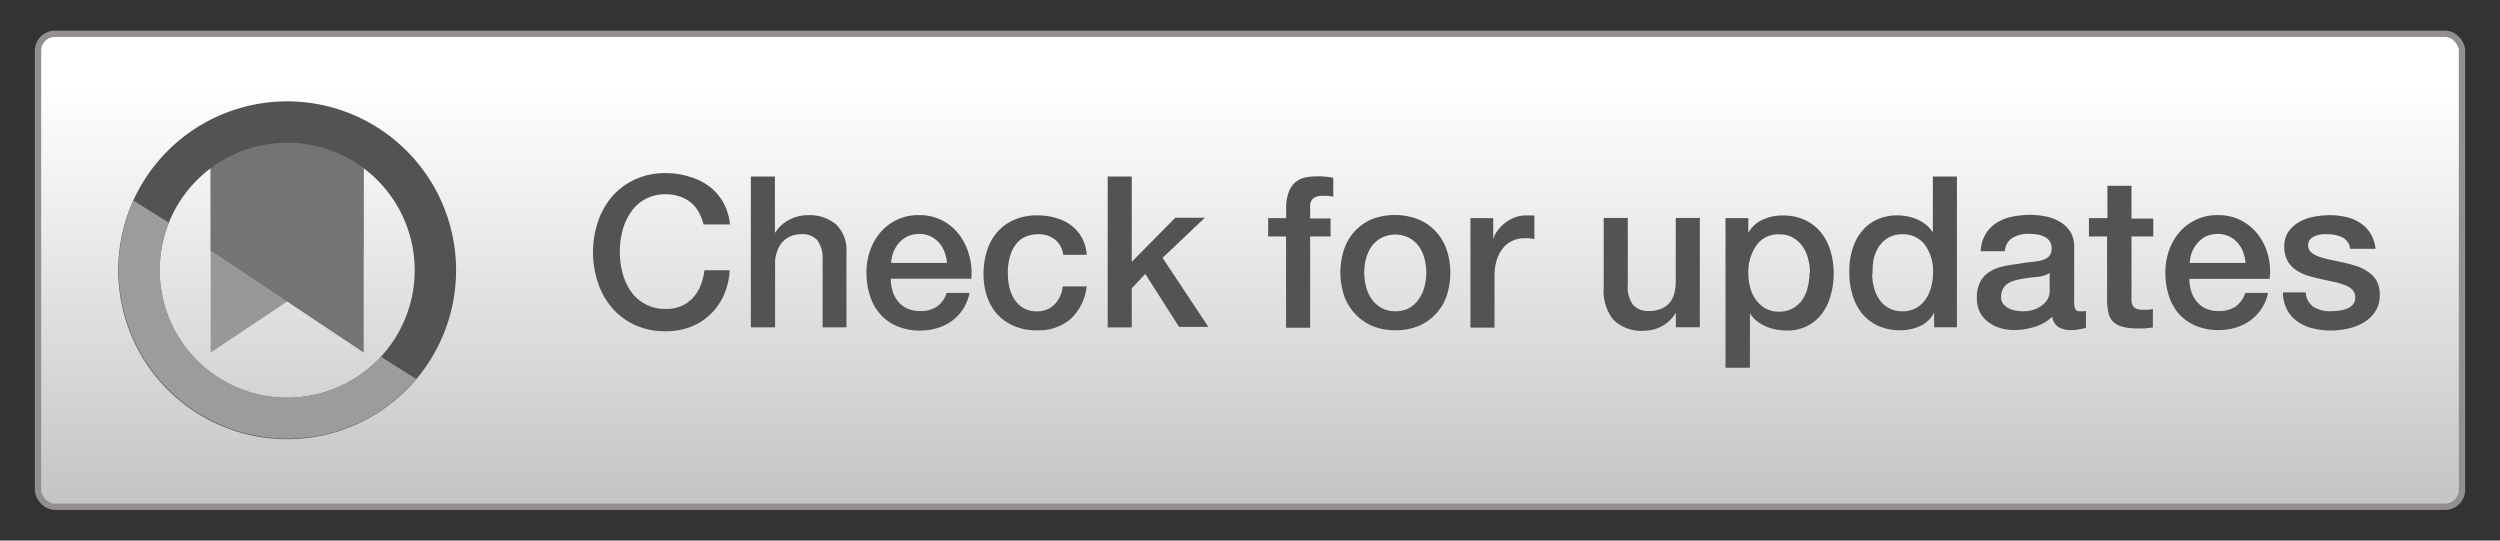 <svg id="Logo-7_Grey_296x64" data-name="Logo-7 (Grey) 296x64" xmlns="http://www.w3.org/2000/svg" xmlns:xlink="http://www.w3.org/1999/xlink" viewBox="0 0 296 64"><rect x="0" y="0" width="296" height="64" fill="#333333" stroke="none"/><defs><style>.cls-1{stroke:#948f8f;stroke-miterlimit:10;stroke-width:0.75px;fill:url(#linear-gradient);}.cls-2{fill:#535353;}.cls-3{fill:#989898;}.cls-4{fill:#747474;}.cls-5{fill:#9c9c9c;}</style><linearGradient id="linear-gradient" x1="148" y1="10.33" x2="148" y2="59.82" gradientUnits="userSpaceOnUse"><stop offset="0" stop-color="#fff"/><stop offset="1" stop-color="#c4c4c4"/></linearGradient></defs><title>CROSSMARK_logo_4</title><rect class="cls-1" x="4.5" y="4" width="287" height="56" rx="2" ry="2"/><path class="cls-2" d="M83.3,26.58a6.4,6.4,0,0,0-.55-1.43,3.92,3.92,0,0,0-2.19-1.86A5.1,5.1,0,0,0,78.85,23a5,5,0,0,0-2.46.58,4.83,4.83,0,0,0-1.69,1.54,6.92,6.92,0,0,0-1,2.19,10.16,10.16,0,0,0,0,5,6.92,6.92,0,0,0,1,2.19A4.83,4.83,0,0,0,76.39,36a5,5,0,0,0,2.46.58,4.44,4.44,0,0,0,1.85-.36,4.12,4.12,0,0,0,1.38-1,4.7,4.7,0,0,0,.9-1.49A7.1,7.1,0,0,0,83.4,32h3a8.46,8.46,0,0,1-.69,2.92,7.18,7.18,0,0,1-1.59,2.29,7,7,0,0,1-2.35,1.49,8.14,8.14,0,0,1-3,.52,8.43,8.43,0,0,1-3.59-.74,7.88,7.88,0,0,1-2.69-2,9,9,0,0,1-1.69-3,11.41,11.41,0,0,1,0-7.23,9,9,0,0,1,1.69-3,8,8,0,0,1,2.69-2,8.3,8.3,0,0,1,3.59-.75,9.44,9.44,0,0,1,2.83.41A7.3,7.3,0,0,1,84,22.09,6.23,6.23,0,0,1,85.65,24a6.66,6.66,0,0,1,.78,2.58H83.3Z"/><path class="cls-2" d="M88.9,20.9h2.85v6.63H91.8a4.15,4.15,0,0,1,1.56-1.46,4.61,4.61,0,0,1,2.31-.59A4.83,4.83,0,0,1,99,26.58a4.21,4.21,0,0,1,1.22,3.3v8.88H97.4V30.63a3.51,3.51,0,0,0-.65-2.21,2.36,2.36,0,0,0-1.87-.69,3.1,3.1,0,0,0-1.3.26,2.82,2.82,0,0,0-1,.73A3.41,3.41,0,0,0,92,29.8a3.88,3.88,0,0,0-.23,1.33v7.63H88.9V20.9Z"/><path class="cls-2" d="M105.47,33a5,5,0,0,0,.21,1.45,3.56,3.56,0,0,0,.64,1.23,3.08,3.08,0,0,0,1.08.84,3.54,3.54,0,0,0,1.55.31,3.43,3.43,0,0,0,2-.54,3.18,3.18,0,0,0,1.14-1.61h2.7A5.35,5.35,0,0,1,112.7,38a5.72,5.72,0,0,1-1.74.85,7,7,0,0,1-2,.29,6.85,6.85,0,0,1-2.7-.5,5.58,5.58,0,0,1-2-1.4A5.94,5.94,0,0,1,103,35a8.75,8.75,0,0,1-.41-2.75,7.77,7.77,0,0,1,.44-2.61,6.67,6.67,0,0,1,1.25-2.17,5.86,5.86,0,0,1,4.56-2,5.79,5.79,0,0,1,2.74.64,6,6,0,0,1,2,1.69,6.83,6.83,0,0,1,1.16,2.41A7.38,7.38,0,0,1,115,33h-9.5Zm6.65-1.87a4.6,4.6,0,0,0-.29-1.3,3.48,3.48,0,0,0-.65-1.09,3.22,3.22,0,0,0-1-.75,3,3,0,0,0-1.31-.29,3.43,3.43,0,0,0-1.36.26,3.11,3.11,0,0,0-1,.73,3.59,3.59,0,0,0-.7,1.09,3.8,3.8,0,0,0-.29,1.35h6.65Z"/><path class="cls-2" d="M125.88,30.15a2.67,2.67,0,0,0-1-1.81,3.14,3.14,0,0,0-2-.61,4.1,4.1,0,0,0-1.18.19,2.79,2.79,0,0,0-1.15.7,3.92,3.92,0,0,0-.87,1.43,6.78,6.78,0,0,0-.35,2.39,7,7,0,0,0,.19,1.6,4.36,4.36,0,0,0,.6,1.43,3.24,3.24,0,0,0,1.06,1,3,3,0,0,0,1.58.39,2.87,2.87,0,0,0,2.06-.77,3.6,3.6,0,0,0,1-2.18h2.85a6.26,6.26,0,0,1-1.91,3.86,5.83,5.83,0,0,1-4,1.34,6.61,6.61,0,0,1-2.69-.51,5.69,5.69,0,0,1-2-1.4,6,6,0,0,1-1.21-2.11,8.27,8.27,0,0,1-.41-2.65,9,9,0,0,1,.4-2.72,6.23,6.23,0,0,1,1.2-2.21,5.61,5.61,0,0,1,2-1.47,6.7,6.7,0,0,1,2.79-.54,7.8,7.8,0,0,1,2.14.29,5.63,5.63,0,0,1,1.8.86,4.58,4.58,0,0,1,1.29,1.45,5,5,0,0,1,.6,2.07h-2.85Z"/><path class="cls-2" d="M131.13,20.9H134V31l5.15-5.22h3.5l-5,4.75,5.42,8.17h-3.47l-4-6.27L134,34.13v4.63h-2.85V20.9Z"/><path class="cls-2" d="M150.15,25.83h2.13V24.75a5.51,5.51,0,0,1,.3-2,2.81,2.81,0,0,1,.8-1.18,2.63,2.63,0,0,1,1.14-.55,6.34,6.34,0,0,1,1.34-.14,8.16,8.16,0,0,1,2,.18V23.3a4.1,4.1,0,0,0-.59-0.11,6.33,6.33,0,0,0-.74,0,1.74,1.74,0,0,0-1,.27,1.21,1.21,0,0,0-.41,1.08v1.33h2.42V28h-2.42v10.8h-2.85V28h-2.12V25.83Z"/><path class="cls-2" d="M165.23,39.1a7,7,0,0,1-2.76-.51,5.88,5.88,0,0,1-2-1.41A6,6,0,0,1,159.14,35a8.78,8.78,0,0,1,0-5.48,6,6,0,0,1,1.27-2.15,5.89,5.89,0,0,1,2-1.41A7.71,7.71,0,0,1,168,26a5.89,5.89,0,0,1,2,1.41,6,6,0,0,1,1.28,2.15,8.78,8.78,0,0,1,0,5.48A6,6,0,0,1,170,37.17a5.88,5.88,0,0,1-2,1.41A7,7,0,0,1,165.23,39.1Zm0-2.25a3.27,3.27,0,0,0,1.65-.4A3.48,3.48,0,0,0,168,35.4a4.56,4.56,0,0,0,.66-1.46,6.58,6.58,0,0,0,0-3.31,4.41,4.41,0,0,0-.66-1.46,3.53,3.53,0,0,0-1.15-1,3.6,3.6,0,0,0-3.3,0,3.53,3.53,0,0,0-1.15,1,4.4,4.4,0,0,0-.66,1.46,6.55,6.55,0,0,0,0,3.31,4.56,4.56,0,0,0,.66,1.46,3.47,3.47,0,0,0,1.15,1.05A3.26,3.26,0,0,0,165.23,36.85Z"/><path class="cls-2" d="M174.13,25.83h2.67v2.5h0a2.9,2.9,0,0,1,.49-1,4.74,4.74,0,0,1,.88-0.91,4.4,4.4,0,0,1,1.14-.66,3.41,3.41,0,0,1,1.28-.25,6.21,6.21,0,0,1,.69,0l0.39,0V28.3l-0.61-.09a5.18,5.18,0,0,0-.61,0,3.28,3.28,0,0,0-1.36.29,3.13,3.13,0,0,0-1.11.85,4.17,4.17,0,0,0-.75,1.39,6,6,0,0,0-.28,1.9v6.15h-2.85V25.83Z"/><path class="cls-2" d="M201.22,38.75h-2.8V37h0a3.91,3.91,0,0,1-1.56,1.56,4.25,4.25,0,0,1-2.11.59A4.74,4.74,0,0,1,191,37.84,5.54,5.54,0,0,1,189.88,34v-8.2h2.85v7.92a3.5,3.5,0,0,0,.65,2.4,2.37,2.37,0,0,0,1.83.7,3.6,3.6,0,0,0,1.5-.27,2.66,2.66,0,0,0,1-.74,2.84,2.84,0,0,0,.54-1.11,5.8,5.8,0,0,0,.16-1.4v-7.5h2.85V38.75Z"/><path class="cls-2" d="M204.3,25.83H207v1.75h0A3.52,3.52,0,0,1,208.72,26a5.57,5.57,0,0,1,2.33-.49,6.17,6.17,0,0,1,2.66.54,5.25,5.25,0,0,1,1.89,1.47,6.41,6.41,0,0,1,1.13,2.19,9.27,9.27,0,0,1,.38,2.68,9.44,9.44,0,0,1-.34,2.52,6.56,6.56,0,0,1-1,2.16,5,5,0,0,1-4.21,2.06,7,7,0,0,1-1.25-.11,5.39,5.39,0,0,1-1.2-.36A4.73,4.73,0,0,1,208,38a3.55,3.55,0,0,1-.81-0.91h0v6.45H204.3V25.83Zm10,6.47a6.42,6.42,0,0,0-.23-1.7,4.6,4.6,0,0,0-.67-1.46,3.48,3.48,0,0,0-1.12-1,3.06,3.06,0,0,0-1.55-.39A3.14,3.14,0,0,0,208,29,5.52,5.52,0,0,0,207,32.3a6.62,6.62,0,0,0,.24,1.81,4.06,4.06,0,0,0,.71,1.44,3.55,3.55,0,0,0,1.14,1,3.24,3.24,0,0,0,1.54.35,3.18,3.18,0,0,0,1.65-.4,3.49,3.49,0,0,0,1.11-1,4.22,4.22,0,0,0,.63-1.45A7.37,7.37,0,0,0,214.25,32.3Z"/><path class="cls-2" d="M231.67,38.75H229V37h0a3.38,3.38,0,0,1-1.67,1.61,5.67,5.67,0,0,1-2.33.49,6.17,6.17,0,0,1-2.66-.54,5.31,5.31,0,0,1-1.89-1.46,6.26,6.26,0,0,1-1.12-2.19,9.48,9.48,0,0,1-.37-2.71,8.68,8.68,0,0,1,.47-3,6.06,6.06,0,0,1,1.26-2.1,4.89,4.89,0,0,1,1.8-1.21,5.74,5.74,0,0,1,2.06-.39,6.94,6.94,0,0,1,1.23.11,5.44,5.44,0,0,1,1.2.36,4.74,4.74,0,0,1,1.06.64,3.56,3.56,0,0,1,.81.91h0V20.9h2.85V38.75Zm-10-6.33a6.3,6.3,0,0,0,.21,1.63,4.44,4.44,0,0,0,.65,1.43,3.28,3.28,0,0,0,1.11,1,3.24,3.24,0,0,0,1.6.38,3.2,3.2,0,0,0,1.64-.4,3.4,3.4,0,0,0,1.13-1.05,4.78,4.78,0,0,0,.65-1.46,6.59,6.59,0,0,0,.21-1.66,5.23,5.23,0,0,0-1-3.35,3.17,3.17,0,0,0-2.61-1.2,3.23,3.23,0,0,0-1.69.41,3.48,3.48,0,0,0-1.12,1.07,4.48,4.48,0,0,0-.62,1.5A7.82,7.82,0,0,0,221.72,32.42Z"/><path class="cls-2" d="M245.6,35.88a1.51,1.51,0,0,0,.14.75,0.58,0.58,0,0,0,.54.23h0.3a1.86,1.86,0,0,0,.4-0.05v2l-0.39.11L246.1,39l-0.5.08-0.42,0a2.75,2.75,0,0,1-1.45-.35,1.74,1.74,0,0,1-.75-1.23,5,5,0,0,1-2.09,1.2,8.22,8.22,0,0,1-2.39.38,5.86,5.86,0,0,1-1.67-.24,4.39,4.39,0,0,1-1.41-.7,3.35,3.35,0,0,1-1-1.18,3.62,3.62,0,0,1-.36-1.66,3.84,3.84,0,0,1,.44-2,3.24,3.24,0,0,1,1.15-1.17,5.19,5.19,0,0,1,1.6-.61q0.89-.19,1.79-0.29a14.77,14.77,0,0,1,1.47-.21,6.9,6.9,0,0,0,1.24-.21,1.9,1.9,0,0,0,.85-0.46,1.28,1.28,0,0,0,.31-0.94,1.46,1.46,0,0,0-.26-0.9A1.76,1.76,0,0,0,242,28a2.81,2.81,0,0,0-.86-0.25,6.94,6.94,0,0,0-.9-0.06,3.58,3.58,0,0,0-2,.5,2,2,0,0,0-.87,1.55h-2.85a4.29,4.29,0,0,1,.6-2.07,4.14,4.14,0,0,1,1.34-1.33,5.48,5.48,0,0,1,1.84-.7,11,11,0,0,1,2.1-.2,8.89,8.89,0,0,1,1.88.2,5.34,5.34,0,0,1,1.66.65,3.6,3.6,0,0,1,1.19,1.16,3.19,3.19,0,0,1,.45,1.74v6.65Zm-2.85-3.6a3.45,3.45,0,0,1-1.6.51q-1,.09-1.9.26a6.12,6.12,0,0,0-.87.21,2.65,2.65,0,0,0-.75.38,1.64,1.64,0,0,0-.51.63,2.14,2.14,0,0,0-.19.94,1.19,1.19,0,0,0,.27.8,2,2,0,0,0,.66.51,3,3,0,0,0,.85.26,5.25,5.25,0,0,0,.84.08,4.63,4.63,0,0,0,1-.12,3.42,3.42,0,0,0,1-.43,2.73,2.73,0,0,0,.81-0.76,1.93,1.93,0,0,0,.32-1.14V32.27Z"/><path class="cls-2" d="M247.37,25.83h2.15V22h2.85v3.88h2.58V28h-2.58v6.9a7,7,0,0,0,0,.77,1.34,1.34,0,0,0,.17.55,0.84,0.84,0,0,0,.41.34,2,2,0,0,0,.75.11h0.6a2.93,2.93,0,0,0,.6-0.09v2.2l-0.93.1a8.4,8.4,0,0,1-.92,0,6.33,6.33,0,0,1-1.81-.21,2.42,2.42,0,0,1-1.08-.62,2.15,2.15,0,0,1-.52-1,7.78,7.78,0,0,1-.16-1.42V28h-2.15V25.83Z"/><path class="cls-2" d="M259.22,33a5,5,0,0,0,.21,1.45,3.56,3.56,0,0,0,.64,1.23,3.08,3.08,0,0,0,1.08.84,3.54,3.54,0,0,0,1.55.31,3.43,3.43,0,0,0,2-.54,3.18,3.18,0,0,0,1.14-1.61h2.7a5.35,5.35,0,0,1-2.1,3.26,5.72,5.72,0,0,1-1.74.85,7,7,0,0,1-2,.29,6.85,6.85,0,0,1-2.7-.5,5.58,5.58,0,0,1-2-1.4A5.94,5.94,0,0,1,256.79,35a8.75,8.75,0,0,1-.41-2.75,7.77,7.77,0,0,1,.44-2.61,6.67,6.67,0,0,1,1.25-2.17,5.86,5.86,0,0,1,4.56-2,5.79,5.79,0,0,1,2.74.64,6,6,0,0,1,2,1.69,6.83,6.83,0,0,1,1.16,2.41,7.38,7.38,0,0,1,.19,2.81h-9.5Zm6.65-1.87a4.6,4.6,0,0,0-.29-1.3,3.48,3.48,0,0,0-.65-1.09,3.22,3.22,0,0,0-1-.75,3,3,0,0,0-1.31-.29,3.43,3.43,0,0,0-1.36.26,3.11,3.11,0,0,0-1,.73,3.59,3.59,0,0,0-.7,1.09,3.8,3.8,0,0,0-.29,1.35h6.65Z"/><path class="cls-2" d="M273,34.6a2.15,2.15,0,0,0,.95,1.75,3.74,3.74,0,0,0,2,.5,7.66,7.66,0,0,0,.91-0.06,3.94,3.94,0,0,0,1-.24,1.8,1.8,0,0,0,.74-0.51,1.23,1.23,0,0,0,.26-0.89,1.26,1.26,0,0,0-.4-0.9,2.78,2.78,0,0,0-1-.56,9.32,9.32,0,0,0-1.34-.36L274.62,33a14.22,14.22,0,0,1-1.54-.42,4.94,4.94,0,0,1-1.33-.68,3.12,3.12,0,0,1-.94-1.09,3.47,3.47,0,0,1-.35-1.64,2.94,2.94,0,0,1,.51-1.76,3.91,3.91,0,0,1,1.3-1.15,5.66,5.66,0,0,1,1.75-.61,10.32,10.32,0,0,1,1.84-.17,8.42,8.42,0,0,1,1.91.21,5.19,5.19,0,0,1,1.65.69,4,4,0,0,1,1.23,1.24,4.29,4.29,0,0,1,.61,1.84h-3a1.78,1.78,0,0,0-.94-1.37,3.89,3.89,0,0,0-1.69-.35,6.07,6.07,0,0,0-.71,0,3.34,3.34,0,0,0-.78.19,1.64,1.64,0,0,0-.61.4,1,1,0,0,0-.25.69,1.09,1.09,0,0,0,.36.85,2.87,2.87,0,0,0,1,.54,9.29,9.29,0,0,0,1.34.36l1.55,0.33q0.77,0.18,1.53.42a4.93,4.93,0,0,1,1.34.68,3.29,3.29,0,0,1,1,1.07,3.25,3.25,0,0,1,.36,1.6,3.48,3.48,0,0,1-.52,2,4.15,4.15,0,0,1-1.36,1.3,6.19,6.19,0,0,1-1.86.73,9.43,9.43,0,0,1-2,.23,8.82,8.82,0,0,1-2.26-.27,5.27,5.27,0,0,1-1.8-.84,4,4,0,0,1-1.2-1.4,4.45,4.45,0,0,1-.46-2H273Z"/><polygon class="cls-3" points="24.94 41.74 43.06 29.66 43.06 15.16 24.94 15.16 24.94 41.74"/><polygon class="cls-4" points="43.06 41.74 24.94 29.66 24.94 15.16 43.06 15.16 43.06 41.74"/><path class="cls-2" d="M34,12A20,20,0,1,0,54,32,20,20,0,0,0,34,12Zm0,35.1A15.1,15.1,0,1,1,49.1,32,15.1,15.1,0,0,1,34,47.1Z"/><path class="cls-5" d="M45.09,42.23A15.09,15.09,0,0,1,20,26.38L15.8,23.74A20,20,0,0,0,49.29,44.88Z"/></svg>